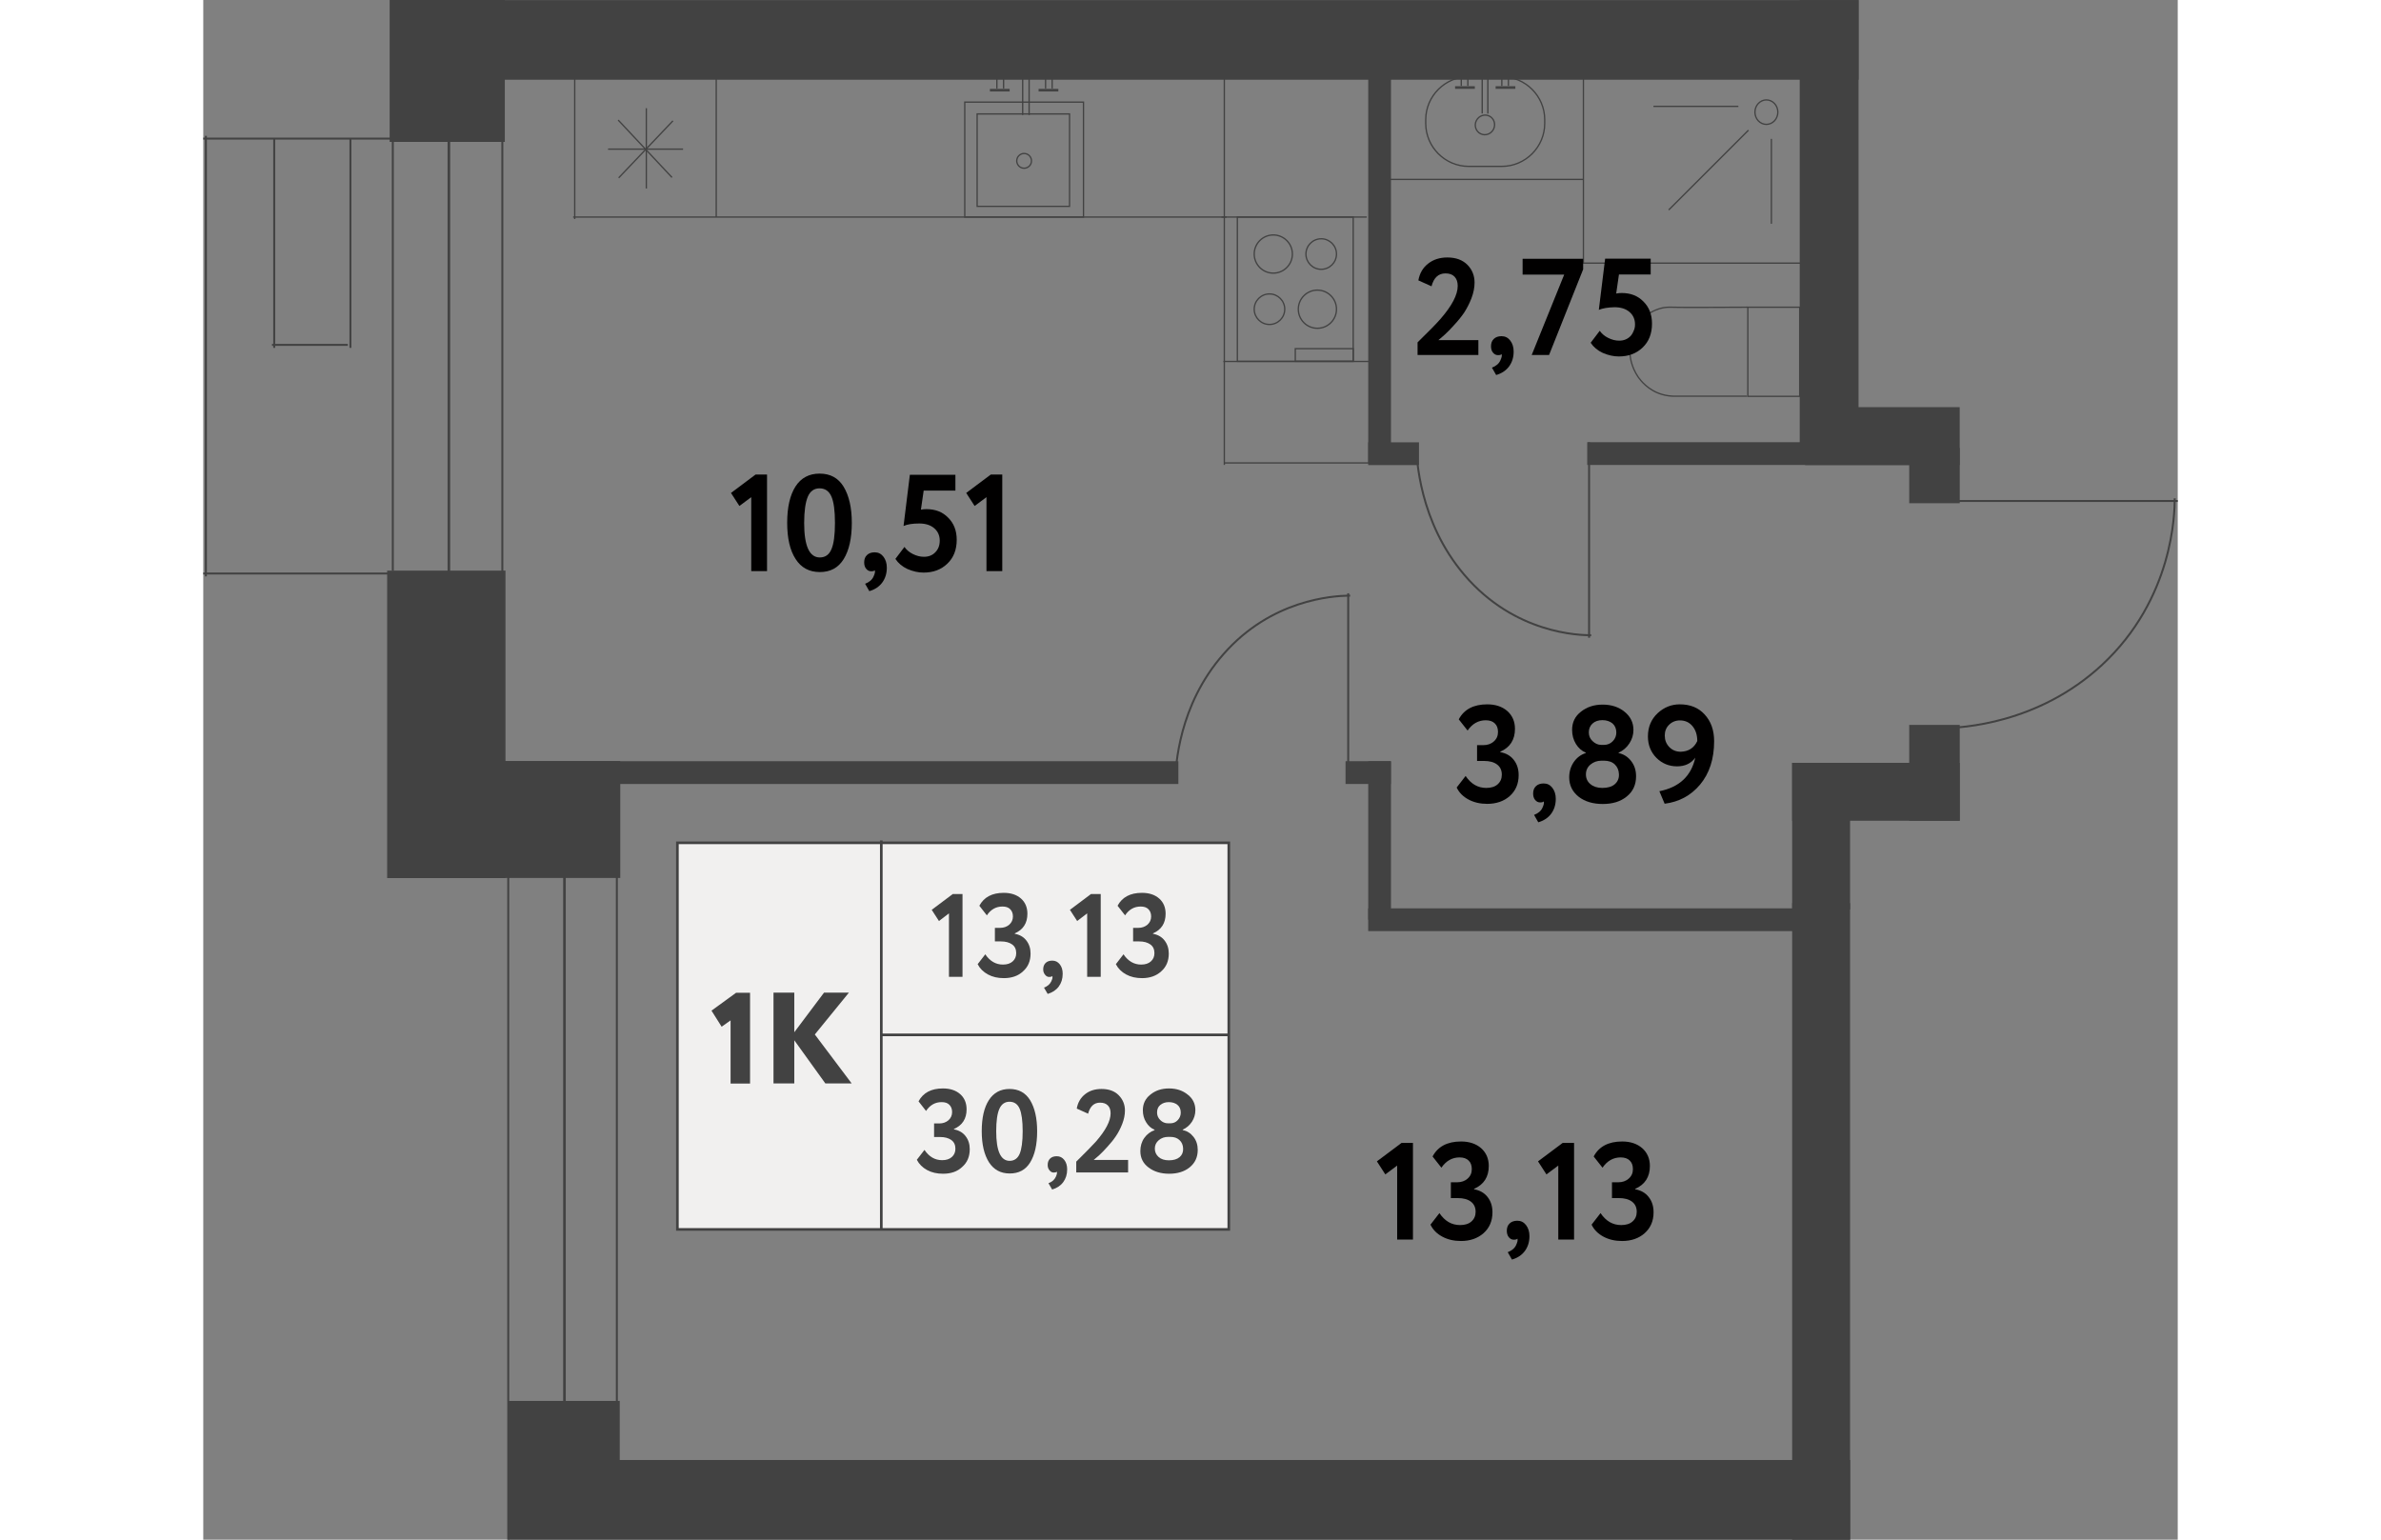 <?xml version="1.0" encoding="utf-8"?>
<!-- Generator: Adobe Illustrator 27.6.1, SVG Export Plug-In . SVG Version: 6.00 Build 0)  --><svg version="1.1" id="Слой_1" xmlns="http://www.w3.org/2000/svg" xmlns:xlink="http://www.w3.org/1999/xlink" x="0px" y="0px"
	 w="150px" h="116.97px" viewBox="0 0 150 116.97" enable-background="new 0 0 150 116.97" xml:space="preserve" width="883" height="571">
<rect x="0" y="0" width="150" height="116.97" fill="#808080" stroke="none"/>
<line fill="#424242" stroke="#424242" stroke-width="0.15" stroke-miterlimit="10" x1="14.4" y1="43.35" x2="14.4" y2="0"/>
<line fill="none" stroke="#424242" stroke-width="0.2" stroke-miterlimit="10" x1="18.66" y1="3.31" x2="18.66" y2="43.79"/>
<line fill="none" stroke="#424242" stroke-width="0.15" stroke-miterlimit="10" x1="22.72" y1="4.79" x2="22.72" y2="43.79"/>
<line fill="none" stroke="#424242" stroke-width="0.15" stroke-miterlimit="10" x1="31.42" y1="65.44" x2="31.42" y2="116.18"/>
<line fill="none" stroke="#424242" stroke-width="0.15" stroke-miterlimit="10" x1="23.17" y1="116.97" x2="23.17" y2="65.88"/>
<line fill="none" stroke="#424242" stroke-width="0.2" stroke-miterlimit="10" x1="27.44" y1="65.88" x2="27.44" y2="113.95"/>
<g>
	<line fill="none" stroke="#424242" stroke-width="0.15" stroke-miterlimit="10" x1="15.14" y1="43.57" x2="0" y2="43.57"/>
	<line fill="none" stroke="#424242" stroke-width="0.15" stroke-miterlimit="10" x1="14.26" y1="10.53" x2="0" y2="10.53"/>
	<line fill="none" stroke="#424242" stroke-width="0.15" stroke-miterlimit="10" x1="0.2" y1="43.79" x2="0.2" y2="10.32"/>
	<line fill="none" stroke="#424242" stroke-width="0.15" stroke-miterlimit="10" x1="5.39" y1="26.43" x2="5.39" y2="10.53"/>
	<line fill="none" stroke="#424242" stroke-width="0.15" stroke-miterlimit="10" x1="10.98" y1="26.2" x2="5.22" y2="26.2"/>
	<line fill="none" stroke="#424242" stroke-width="0.15" stroke-miterlimit="10" x1="11.18" y1="26.43" x2="11.18" y2="10.53"/>
</g>
<rect x="14.16" fill="#424242" width="8.75" height="10.78"/>
<rect x="13.97" y="43.35" fill="#424242" width="8.99" height="23.36"/>
<rect x="22.64" y="57.82" fill="#424242" width="9.04" height="8.88"/>
<rect x="23.17" y="106.43" fill="#424242" width="8.47" height="8.75"/>
<rect x="93.4" y="85.26" transform="matrix(9.039975e-11 -1 1 9.039975e-11 35.447 210.379)" fill="#424242" width="59.02" height="4.4"/>
<rect x="120.71" y="68.61" fill="#424242" width="4.4" height="0.48"/>
<rect x="129.6" y="34.03" fill="#424242" width="3.84" height="4.2"/>
<rect x="117.07" y="21.67" transform="matrix(9.942910e-10 -1 1 9.942910e-10 83.468 152.395)" fill="#424242" width="1.73" height="25.58"/>
<rect x="89.56" y="32.53" transform="matrix(1.511911e-10 -1 1 1.511911e-10 55.968 124.894)" fill="#424242" width="1.73" height="3.86"/>
<rect x="47.2" y="32.69" transform="matrix(2.016930e-09 -1 1 2.016930e-09 -10.621 106.761)" fill="#424242" width="1.73" height="52.01"/>
<rect x="103.95" y="53.55" transform="matrix(1.267274e-09 -1 1 1.267274e-09 34.95 174.687)" fill="#424242" width="1.73" height="32.64"/>
<rect x="71.12" y="62.98" transform="matrix(1.318981e-10 -1 1 1.318981e-10 -39.804 188.09)" fill="#424242" width="6.05" height="101.94"/>
<rect x="67.13" y="-52.56" transform="matrix(1.418128e-10 -1 1 1.418128e-10 67.133 73.188)" fill="#424242" width="6.05" height="111.18"/>
<rect x="129.6" y="55.07" fill="#424242" width="3.84" height="7.28"/>
<rect x="87.63" y="56.97" transform="matrix(-1.217923e-10 -1 1 -1.217923e-10 29.809 147.19)" fill="#424242" width="1.73" height="3.44"/>
<rect x="88.5" y="57.82" transform="matrix(-1 3.622284e-10 -3.622284e-10 -1 178.732 127.693)" fill="#424242" width="1.73" height="12.04"/>
<rect x="88.5" y="5.23" transform="matrix(-1 9.123954e-10 -9.123954e-10 -1 178.732 40.395)" fill="#424242" width="1.73" height="29.94"/>
<g>
	<line fill="none" stroke="#424242" stroke-width="0.15" stroke-miterlimit="10" x1="132.11" y1="38.06" x2="150" y2="38.06"/>
	<path fill="none" stroke="#424242" stroke-width="0.15" stroke-miterlimit="10" d="M132.2,55.32c1.36-0.03,7.18-0.3,12.04-4.8
		c5.43-5.04,5.53-11.54,5.53-12.66"/>
</g>
<g>
	<line fill="none" stroke="#424242" stroke-width="0.15" stroke-miterlimit="10" x1="105.28" y1="33.6" x2="105.28" y2="48.45"/>
	<path fill="none" stroke="#424242" stroke-width="0.15" stroke-miterlimit="10" d="M92.14,33.68c0.02,1.13,0.23,5.96,3.66,9.99
		c3.83,4.5,8.78,4.59,9.64,4.59"/>
</g>
<g>
	<g id="XMLID_00000182493487587267115250000017575374653280674733_">
		<g>
		</g>
		<g>
			<polyline fill="none" stroke="#424242" stroke-width="0.15" stroke-miterlimit="10" points="86.98,59.42 86.98,45.25 
				86.98,45.07 			"/>
			<path fill="none" stroke="#424242" stroke-width="0.15" stroke-miterlimit="10" d="M73.84,59.33c0.03-1.08,0.24-5.75,3.67-9.64
				c3.64-4.15,8.3-4.41,9.47-4.44c0.06,0,0.12,0,0.15,0"/>
		</g>
	</g>
</g>
<g>
	<rect x="117.34" y="23.34" fill="none" stroke="#424242" stroke-width="0.1" stroke-miterlimit="10" width="3.94" height="6.77"/>
	<path fill="none" stroke="#424242" stroke-width="0.1" stroke-miterlimit="10" d="M117.34,23.34c-3.08,0.02-5.22,0.02-5.8,0
		c-0.07,0-0.29-0.01-0.57,0.03c-0.13,0.02-0.53,0.1-0.97,0.35c-0.13,0.08-0.58,0.35-0.98,0.9c-0.49,0.68-0.6,1.36-0.62,1.58
		c-0.02,0.16-0.08,0.71,0.11,1.38c0.08,0.28,0.23,0.67,0.51,1.08c0.15,0.21,0.73,0.99,1.79,1.3c0.36,0.11,0.67,0.13,0.88,0.14h5.58"
		/>
</g>
<g>
	<rect x="104.85" y="5.68" fill="none" stroke="#424242" stroke-width="0.1" stroke-miterlimit="10" width="16.65" height="14.31"/>
	<g>
		<ellipse fill="none" stroke="#424242" stroke-width="0.1" stroke-miterlimit="10" cx="118.75" cy="8.52" rx="0.87" ry="0.93"/>
		<line fill="none" stroke="#424242" stroke-width="0.1" stroke-miterlimit="10" x1="119.13" y1="10.55" x2="119.13" y2="17"/>
		<line fill="none" stroke="#424242" stroke-width="0.1" stroke-miterlimit="10" x1="110.17" y1="8.08" x2="116.62" y2="8.08"/>
		<line fill="none" stroke="#424242" stroke-width="0.1" stroke-miterlimit="10" x1="117.39" y1="9.89" x2="111.33" y2="15.95"/>
	</g>
</g>
<line fill="none" stroke="#424242" stroke-width="0.1" stroke-miterlimit="10" x1="89.75" y1="13.63" x2="104.85" y2="13.63"/>
<line fill="none" stroke="#424242" stroke-width="0.1" stroke-miterlimit="10" x1="28.1" y1="16.49" x2="77.74" y2="16.49"/>
<g>
	<g>
		<path fill="none" stroke="#424242" stroke-width="0.1" stroke-miterlimit="10" d="M101.91,9.38V9.09c0-1.79-1.47-3.26-3.26-3.26
			h-2.52c-1.79,0-3.26,1.47-3.26,3.26v0.29c0,1.79,1.47,3.26,3.26,3.26h2.52C100.44,12.64,101.91,11.17,101.91,9.38z"/>
		
			<ellipse transform="matrix(0.443 -0.896 0.896 0.443 45.758 92.564)" fill="none" stroke="#424242" stroke-width="0.1" stroke-miterlimit="10" cx="97.39" cy="9.45" rx="0.75" ry="0.73"/>
	</g>
	<g>
		<g>
			<line fill="none" stroke="#424242" stroke-width="0.1" stroke-miterlimit="10" x1="98.65" y1="5.23" x2="98.65" y2="6.53"/>
			<line fill="none" stroke="#424242" stroke-width="0.1" stroke-miterlimit="10" x1="99.15" y1="5.23" x2="99.15" y2="6.53"/>
			<line fill="none" stroke="#424242" stroke-width="0.2" stroke-miterlimit="10" x1="98.18" y1="6.65" x2="99.68" y2="6.65"/>
		</g>
		<g>
			<line fill="none" stroke="#424242" stroke-width="0.1" stroke-miterlimit="10" x1="95.57" y1="5.18" x2="95.57" y2="6.53"/>
			<line fill="none" stroke="#424242" stroke-width="0.1" stroke-miterlimit="10" x1="96.07" y1="5.18" x2="96.07" y2="6.53"/>
			<line fill="none" stroke="#424242" stroke-width="0.2" stroke-miterlimit="10" x1="95.1" y1="6.65" x2="96.6" y2="6.65"/>
		</g>
		<line fill="none" stroke="#424242" stroke-width="0.1" stroke-miterlimit="10" x1="97.16" y1="5.68" x2="97.16" y2="8.62"/>
		<line fill="none" stroke="#424242" stroke-width="0.1" stroke-miterlimit="10" x1="97.59" y1="5.68" x2="97.59" y2="8.63"/>
	</g>
</g>
<g>
	
		<rect x="58" y="7.62" transform="matrix(4.481755e-11 -1 1 4.481755e-11 50.231 74.49)" fill="none" stroke="#424242" stroke-width="0.1" stroke-miterlimit="10" width="8.73" height="9.02"/>
	<circle fill="none" stroke="#424242" stroke-width="0.1" stroke-miterlimit="10" cx="62.36" cy="12.22" r="0.56"/>
	<g>
		<g>
			<line fill="none" stroke="#424242" stroke-width="0.1" stroke-miterlimit="10" x1="60.8" y1="5.38" x2="60.8" y2="6.72"/>
			<line fill="none" stroke="#424242" stroke-width="0.1" stroke-miterlimit="10" x1="60.29" y1="5.38" x2="60.29" y2="6.72"/>
			<line fill="none" stroke="#424242" stroke-width="0.2" stroke-miterlimit="10" x1="61.26" y1="6.85" x2="59.76" y2="6.85"/>
		</g>
		<g>
			<line fill="none" stroke="#424242" stroke-width="0.1" stroke-miterlimit="10" x1="64.49" y1="5.38" x2="64.49" y2="6.72"/>
			<line fill="none" stroke="#424242" stroke-width="0.1" stroke-miterlimit="10" x1="63.99" y1="5.38" x2="63.99" y2="6.72"/>
			<line fill="none" stroke="#424242" stroke-width="0.2" stroke-miterlimit="10" x1="64.96" y1="6.85" x2="63.46" y2="6.85"/>
		</g>
	</g>
	<line fill="none" stroke="#424242" stroke-width="0.1" stroke-miterlimit="10" x1="62.74" y1="5.59" x2="62.74" y2="8.74"/>
	<line fill="none" stroke="#424242" stroke-width="0.1" stroke-miterlimit="10" x1="62.25" y1="5.51" x2="62.25" y2="8.74"/>
	
		<rect x="58.79" y="8.66" transform="matrix(4.532292e-11 -1 1 4.532292e-11 50.131 74.466)" fill="none" stroke="#424242" stroke-width="0.1" stroke-miterlimit="10" width="7.02" height="7.02"/>
</g>
<g>
	<g>
		<rect x="78.56" y="16.49" fill="none" stroke="#424242" stroke-width="0.1" stroke-miterlimit="10" width="8.8" height="10.96"/>
		<g>
			<g>
				<circle fill="none" stroke="#424242" stroke-width="0.1" stroke-miterlimit="10" cx="81.29" cy="19.3" r="1.45"/>
				<circle fill="none" stroke="#424242" stroke-width="0.1" stroke-miterlimit="10" cx="84.93" cy="19.3" r="1.16"/>
			</g>
			<g>
				<circle fill="none" stroke="#424242" stroke-width="0.1" stroke-miterlimit="10" cx="84.64" cy="23.49" r="1.45"/>
				<circle fill="none" stroke="#424242" stroke-width="0.1" stroke-miterlimit="10" cx="81" cy="23.49" r="1.16"/>
			</g>
		</g>
		<rect x="82.96" y="26.49" fill="none" stroke="#424242" stroke-width="0.1" stroke-miterlimit="10" width="4.4" height="0.96"/>
	</g>
	<line fill="none" stroke="#424242" stroke-width="0.1" stroke-miterlimit="10" x1="77.35" y1="16.49" x2="88.39" y2="16.49"/>
	<line fill="none" stroke="#424242" stroke-width="0.1" stroke-miterlimit="10" x1="77.5" y1="27.46" x2="88.54" y2="27.46"/>
</g>
<g>
	<line fill="none" stroke="#424242" stroke-width="0.1" stroke-miterlimit="10" x1="33.66" y1="8.22" x2="33.66" y2="14.32"/>
	<line fill="none" stroke="#424242" stroke-width="0.1" stroke-miterlimit="10" x1="30.75" y1="11.33" x2="36.45" y2="11.33"/>
	<line fill="none" stroke="#424242" stroke-width="0.1" stroke-miterlimit="10" x1="31.52" y1="9.12" x2="35.61" y2="13.48"/>
	<line fill="none" stroke="#424242" stroke-width="0.1" stroke-miterlimit="10" x1="35.68" y1="9.18" x2="31.56" y2="13.51"/>
</g>
<line fill="none" stroke="#424242" stroke-width="0.1" stroke-miterlimit="10" x1="77.57" y1="4.46" x2="77.57" y2="35.32"/>
<line fill="none" stroke="#424242" stroke-width="0.1" stroke-miterlimit="10" x1="28.22" y1="4.04" x2="28.22" y2="16.64"/>
<line fill="none" stroke="#424242" stroke-width="0.1" stroke-miterlimit="10" x1="38.97" y1="4.46" x2="38.97" y2="16.49"/>
<line fill="none" stroke="#424242" stroke-width="0.1" stroke-miterlimit="10" x1="77.57" y1="35.17" x2="91.44" y2="35.17"/>
<g>
	<path fill="#010000" d="M89.8,89.22l-0.64-0.99l1.87-1.4h0.87v7.34h-1.2v-5.62L89.8,89.22z"/>
	<path fill="#010000" d="M95.55,94.28c-0.54,0-1.01-0.11-1.42-0.33c-0.41-0.22-0.71-0.52-0.9-0.91l0.68-0.88
		c0.41,0.61,0.93,0.91,1.57,0.91c0.37,0,0.66-0.09,0.87-0.28c0.21-0.19,0.31-0.43,0.31-0.73c0-0.33-0.12-0.59-0.36-0.77
		s-0.57-0.27-1-0.27h-0.52v-1.2h0.47c0.32,0,0.59-0.09,0.8-0.28c0.22-0.19,0.32-0.43,0.32-0.72c0-0.28-0.08-0.5-0.24-0.65
		c-0.16-0.16-0.39-0.24-0.69-0.24c-0.56,0-1.02,0.26-1.38,0.78l-0.67-0.85c0.4-0.76,1.13-1.14,2.16-1.14c0.63,0,1.14,0.17,1.53,0.51
		c0.38,0.34,0.58,0.79,0.58,1.35c0,0.83-0.37,1.41-1.12,1.74v0.03c0.44,0.08,0.78,0.27,1.03,0.59s0.37,0.7,0.37,1.16
		c0,0.66-0.23,1.19-0.68,1.59C96.81,94.08,96.24,94.28,95.55,94.28z"/>
	<path fill="#010000" d="M99.03,93.5c0-0.23,0.07-0.42,0.21-0.55c0.14-0.14,0.34-0.21,0.59-0.21c0.27,0,0.49,0.11,0.66,0.33
		c0.17,0.22,0.26,0.5,0.26,0.84c0,0.44-0.12,0.82-0.35,1.13c-0.23,0.31-0.56,0.53-0.98,0.65l-0.32-0.56
		c0.31-0.12,0.53-0.3,0.64-0.55c0.1-0.22,0.14-0.38,0.09-0.48c-0.04,0.06-0.13,0.08-0.27,0.08c-0.15,0-0.27-0.06-0.38-0.19
		S99.03,93.68,99.03,93.5z"/>
	<path fill="#010000" d="M102.04,89.22l-0.64-0.99l1.87-1.4h0.87v7.34h-1.2v-5.62L102.04,89.22z"/>
	<path fill="#010000" d="M107.79,94.28c-0.54,0-1.01-0.11-1.42-0.33c-0.41-0.22-0.71-0.52-0.9-0.91l0.68-0.88
		c0.41,0.61,0.93,0.91,1.57,0.91c0.37,0,0.66-0.09,0.87-0.28c0.21-0.19,0.31-0.43,0.31-0.73c0-0.33-0.12-0.59-0.36-0.77
		s-0.57-0.27-1-0.27h-0.52v-1.2h0.47c0.32,0,0.59-0.09,0.8-0.28c0.22-0.19,0.32-0.43,0.32-0.72c0-0.28-0.08-0.5-0.24-0.65
		c-0.16-0.16-0.39-0.24-0.69-0.24c-0.56,0-1.02,0.26-1.38,0.78l-0.67-0.85c0.4-0.76,1.13-1.14,2.16-1.14c0.63,0,1.14,0.17,1.53,0.51
		c0.38,0.34,0.58,0.79,0.58,1.35c0,0.83-0.37,1.41-1.12,1.74v0.03c0.44,0.08,0.78,0.27,1.03,0.59s0.37,0.7,0.37,1.16
		c0,0.66-0.23,1.19-0.68,1.59C109.06,94.08,108.48,94.28,107.79,94.28z"/>
</g>
<g>
	<path fill="#010000" d="M40.73,38.44l-0.64-0.99l1.87-1.4h0.87v7.34h-1.2v-5.62L40.73,38.44z"/>
	<path fill="#010000" d="M46.82,35.98c0.82,0,1.42,0.33,1.83,1c0.41,0.68,0.62,1.59,0.62,2.74c0,1.18-0.21,2.1-0.62,2.76
		c-0.41,0.66-1.01,0.98-1.81,0.98c-0.8,0-1.42-0.33-1.84-0.99c-0.43-0.66-0.64-1.58-0.64-2.75c0-1.18,0.21-2.1,0.63-2.76
		C45.41,36.31,46.02,35.98,46.82,35.98z M45.65,39.73c0,1.75,0.4,2.62,1.19,2.62c0.41,0,0.71-0.21,0.88-0.62
		c0.18-0.41,0.27-1.08,0.27-2.01c0-0.92-0.09-1.59-0.27-2c-0.18-0.41-0.48-0.62-0.9-0.62c-0.41,0-0.71,0.21-0.89,0.63
		S45.65,38.83,45.65,39.73z"/>
	<path fill="#010000" d="M50.21,42.72c0-0.23,0.07-0.42,0.21-0.55c0.14-0.14,0.34-0.21,0.59-0.21c0.27,0,0.49,0.11,0.66,0.33
		c0.17,0.22,0.26,0.5,0.26,0.84c0,0.44-0.12,0.82-0.35,1.13c-0.23,0.31-0.56,0.53-0.98,0.65l-0.32-0.56
		c0.31-0.12,0.53-0.3,0.64-0.55c0.1-0.22,0.14-0.38,0.09-0.48c-0.04,0.06-0.13,0.08-0.27,0.08c-0.15,0-0.27-0.06-0.38-0.19
		S50.21,42.91,50.21,42.72z"/>
	<path fill="#010000" d="M53.2,39.96l0.48-3.89h3.46v1.2h-2.41l-0.21,1.45c0.14-0.03,0.28-0.04,0.42-0.04
		c0.67,0,1.22,0.21,1.64,0.64c0.44,0.43,0.66,0.99,0.66,1.69c0,0.76-0.24,1.37-0.72,1.82c-0.47,0.45-1.07,0.67-1.8,0.67
		c-0.4,0-0.8-0.09-1.22-0.27c-0.39-0.18-0.7-0.44-0.92-0.77l0.69-0.91c0.15,0.22,0.36,0.4,0.64,0.54c0.28,0.14,0.56,0.21,0.84,0.21
		c0.35,0,0.64-0.11,0.86-0.34c0.23-0.23,0.34-0.53,0.34-0.89c0-0.38-0.14-0.7-0.42-0.94s-0.66-0.36-1.13-0.36
		C53.89,39.77,53.49,39.83,53.2,39.96z"/>
	<path fill="#010000" d="M58.6,38.44l-0.64-0.99l1.87-1.4h0.87v7.34h-1.2v-5.62L58.6,38.44z"/>
</g>
<g>
	<path fill="#010000" d="M96.85,26.97h-4.6v-0.96c0.84-0.82,1.43-1.42,1.75-1.79c0.86-0.99,1.3-1.82,1.3-2.5
		c0-0.3-0.08-0.53-0.24-0.7c-0.16-0.17-0.39-0.25-0.69-0.25c-0.54,0-0.89,0.33-1.06,0.98l-1-0.45c0.1-0.54,0.34-0.96,0.74-1.27
		c0.39-0.31,0.88-0.47,1.46-0.47c0.66,0,1.16,0.19,1.53,0.56c0.36,0.37,0.54,0.82,0.54,1.35c0,0.38-0.08,0.78-0.24,1.2
		c-0.16,0.41-0.35,0.77-0.55,1.08c-0.22,0.32-0.47,0.63-0.76,0.94c-0.25,0.28-0.48,0.52-0.69,0.71c-0.1,0.1-0.28,0.24-0.51,0.44
		h3.04V26.97z"/>
	<path fill="#010000" d="M97.83,26.3c0-0.23,0.07-0.42,0.21-0.55c0.14-0.14,0.34-0.21,0.59-0.21c0.27,0,0.49,0.11,0.66,0.33
		c0.17,0.22,0.26,0.5,0.26,0.84c0,0.44-0.12,0.82-0.35,1.13c-0.23,0.31-0.56,0.53-0.98,0.65l-0.32-0.56
		c0.31-0.12,0.53-0.3,0.64-0.55c0.1-0.22,0.14-0.38,0.09-0.48c-0.04,0.06-0.13,0.08-0.27,0.08c-0.15,0-0.27-0.06-0.38-0.19
		S97.83,26.49,97.83,26.3z"/>
	<path fill="#010000" d="M103.39,20.86h-3.16v-1.2h4.6v0.8l-2.59,6.51h-1.32L103.39,20.86z"/>
	<path fill="#010000" d="M106.02,23.54l0.48-3.89h3.46v1.2h-2.41l-0.21,1.45c0.14-0.03,0.28-0.04,0.42-0.04
		c0.67,0,1.22,0.21,1.64,0.64c0.44,0.43,0.66,0.99,0.66,1.69c0,0.76-0.24,1.37-0.72,1.82c-0.47,0.45-1.07,0.67-1.8,0.67
		c-0.4,0-0.8-0.09-1.22-0.27c-0.39-0.18-0.7-0.44-0.92-0.77l0.69-0.91c0.15,0.22,0.36,0.4,0.64,0.54c0.28,0.14,0.56,0.21,0.84,0.21
		c0.35,0,0.64-0.12,0.86-0.35s0.34-0.53,0.34-0.89c0-0.38-0.14-0.7-0.42-0.94c-0.28-0.24-0.66-0.36-1.13-0.36
		C106.71,23.35,106.31,23.42,106.02,23.54z"/>
</g>
<g>
	<path fill="#010000" d="M97.54,61.07c-0.54,0-1.01-0.11-1.42-0.33c-0.41-0.22-0.71-0.52-0.9-0.91l0.68-0.88
		c0.41,0.61,0.93,0.91,1.57,0.91c0.37,0,0.66-0.09,0.87-0.28c0.21-0.19,0.31-0.43,0.31-0.73c0-0.33-0.12-0.59-0.36-0.77
		s-0.57-0.27-1-0.27h-0.52v-1.2h0.47c0.32,0,0.59-0.09,0.8-0.28c0.22-0.19,0.32-0.43,0.32-0.72c0-0.28-0.08-0.5-0.24-0.65
		c-0.16-0.16-0.39-0.24-0.69-0.24c-0.56,0-1.02,0.26-1.38,0.78l-0.67-0.85c0.4-0.76,1.13-1.14,2.16-1.14c0.63,0,1.14,0.17,1.53,0.51
		c0.38,0.34,0.58,0.79,0.58,1.35c0,0.83-0.37,1.41-1.12,1.74v0.03c0.44,0.08,0.78,0.27,1.03,0.59s0.37,0.7,0.37,1.16
		c0,0.66-0.23,1.19-0.68,1.59C98.81,60.87,98.23,61.07,97.54,61.07z"/>
	<path fill="#010000" d="M101.03,60.28c0-0.23,0.07-0.42,0.21-0.55c0.14-0.14,0.34-0.21,0.59-0.21c0.27,0,0.49,0.11,0.66,0.33
		c0.17,0.22,0.26,0.5,0.26,0.84c0,0.44-0.12,0.82-0.35,1.13c-0.23,0.31-0.56,0.53-0.98,0.65l-0.32-0.56
		c0.31-0.12,0.53-0.3,0.64-0.55c0.1-0.22,0.14-0.38,0.09-0.48c-0.04,0.06-0.13,0.08-0.27,0.08c-0.15,0-0.27-0.06-0.38-0.19
		S101.03,60.47,101.03,60.28z"/>
	<path fill="#010000" d="M103.77,59.06c0-0.45,0.12-0.83,0.35-1.17c0.23-0.33,0.53-0.56,0.91-0.68v-0.03
		c-0.31-0.13-0.56-0.35-0.75-0.66s-0.29-0.67-0.29-1.07c0-0.57,0.22-1.03,0.67-1.38c0.45-0.36,1-0.54,1.65-0.54
		c0.66,0,1.22,0.18,1.66,0.54c0.45,0.36,0.68,0.82,0.68,1.38c0,0.37-0.1,0.71-0.31,1.03c-0.21,0.32-0.48,0.55-0.82,0.7v0.03
		c0.38,0.08,0.7,0.28,0.95,0.6s0.38,0.7,0.38,1.16c0,0.66-0.24,1.17-0.72,1.55c-0.47,0.38-1.07,0.56-1.81,0.56s-1.35-0.18-1.82-0.54
		C104.01,60.15,103.77,59.66,103.77,59.06z M106.41,57.79h-0.18c-0.33,0-0.61,0.1-0.84,0.29c-0.23,0.19-0.35,0.44-0.35,0.75
		c0,0.3,0.11,0.55,0.34,0.74s0.53,0.29,0.9,0.29c0.41,0,0.73-0.09,0.95-0.28c0.22-0.19,0.33-0.44,0.32-0.75
		c-0.01-0.32-0.12-0.57-0.32-0.76C107.03,57.88,106.75,57.79,106.41,57.79z M106.21,56.59h0.2c0.26,0,0.49-0.09,0.67-0.28
		c0.18-0.18,0.27-0.41,0.27-0.66c0-0.29-0.1-0.52-0.29-0.69c-0.2-0.16-0.45-0.25-0.77-0.25c-0.31,0-0.57,0.09-0.75,0.26
		c-0.19,0.17-0.28,0.4-0.28,0.67c0,0.26,0.09,0.48,0.28,0.66S105.94,56.59,106.21,56.59z"/>
	<path fill="#010000" d="M114.78,56.31c0,1.35-0.36,2.45-1.07,3.3c-0.7,0.83-1.59,1.31-2.69,1.45l-0.4-0.95
		c1.51-0.3,2.42-1.15,2.73-2.55c-0.32,0.44-0.78,0.66-1.39,0.66c-0.61,0-1.14-0.22-1.57-0.65c-0.42-0.43-0.64-0.97-0.64-1.62
		c0-0.72,0.25-1.31,0.74-1.77c0.49-0.45,1.05-0.67,1.68-0.67c0.8,0,1.43,0.26,1.89,0.77C114.54,54.8,114.78,55.47,114.78,56.31z
		 M113.5,56.3c0-0.46-0.12-0.84-0.36-1.13s-0.56-0.44-0.96-0.44c-0.33,0-0.61,0.12-0.83,0.34c-0.22,0.22-0.32,0.49-0.32,0.81
		c0,0.34,0.11,0.63,0.34,0.87c0.23,0.24,0.52,0.36,0.88,0.36C112.83,57.09,113.25,56.83,113.5,56.3z"/>
</g>
<g>
	<g>
		
			<rect x="36.02" y="64.03" fill="#F1F0EF" stroke="#424242" stroke-width="0.2" stroke-miterlimit="10" width="41.89" height="29.37"/>
		<line fill="none" stroke="#424242" stroke-width="0.2" stroke-miterlimit="10" x1="51.51" y1="63.85" x2="51.51" y2="93.4"/>
	</g>
	<line fill="none" stroke="#424242" stroke-width="0.2" stroke-miterlimit="10" x1="51.45" y1="78.62" x2="77.91" y2="78.62"/>
	<g>
		<path fill="#424242" d="M39.38,78l-0.77-1.22l1.87-1.36h1.06v6.9h-1.48v-4.8L39.38,78z"/>
		<path fill="#424242" d="M44.9,82.31h-1.58v-6.9h1.58v3.01l2.26-3.01h1.89l-2.59,3.18l2.8,3.72h-2l-2.36-3.28V82.31z"/>
	</g>
	<g>
		<path fill="#424242" d="M55.89,69.97l-0.55-0.85l1.6-1.2h0.74v6.29h-1.03v-4.82L55.89,69.97z"/>
		<path fill="#424242" d="M60.82,74.31c-0.46,0-0.86-0.09-1.21-0.28s-0.61-0.45-0.78-0.78l0.58-0.75c0.35,0.52,0.8,0.78,1.34,0.78
			c0.32,0,0.56-0.08,0.74-0.24c0.18-0.16,0.27-0.37,0.27-0.63c0-0.29-0.1-0.51-0.31-0.66s-0.49-0.23-0.86-0.23h-0.45v-1.03h0.4
			c0.27,0,0.5-0.08,0.69-0.24c0.18-0.16,0.28-0.37,0.28-0.62c0-0.24-0.07-0.42-0.21-0.56s-0.33-0.2-0.59-0.2
			c-0.48,0-0.88,0.22-1.18,0.67l-0.57-0.73c0.35-0.65,0.96-0.98,1.85-0.98c0.54,0,0.98,0.14,1.31,0.43
			c0.33,0.29,0.49,0.68,0.49,1.16c0,0.71-0.32,1.21-0.96,1.49v0.03c0.38,0.07,0.67,0.24,0.88,0.51s0.32,0.6,0.32,0.99
			c0,0.57-0.19,1.02-0.58,1.36C61.91,74.14,61.42,74.31,60.82,74.31z"/>
		<path fill="#424242" d="M63.81,73.64c0-0.2,0.06-0.36,0.18-0.48c0.12-0.12,0.29-0.18,0.51-0.18c0.23,0,0.42,0.09,0.57,0.28
			s0.22,0.43,0.22,0.72c0,0.38-0.1,0.7-0.3,0.97c-0.2,0.27-0.48,0.45-0.84,0.56l-0.28-0.48c0.27-0.1,0.45-0.26,0.55-0.47
			c0.09-0.19,0.12-0.32,0.08-0.41c-0.04,0.05-0.11,0.07-0.23,0.07c-0.12,0-0.23-0.05-0.32-0.17C63.85,73.93,63.81,73.8,63.81,73.64z
			"/>
		<path fill="#424242" d="M66.39,69.97l-0.55-0.85l1.6-1.2h0.74v6.29h-1.03v-4.82L66.39,69.97z"/>
		<path fill="#424242" d="M71.32,74.31c-0.46,0-0.86-0.09-1.21-0.28s-0.61-0.45-0.78-0.78l0.58-0.75c0.35,0.52,0.8,0.78,1.34,0.78
			c0.32,0,0.56-0.08,0.74-0.24c0.18-0.16,0.27-0.37,0.27-0.63c0-0.29-0.1-0.51-0.31-0.66s-0.49-0.23-0.86-0.23h-0.45v-1.03h0.4
			c0.27,0,0.5-0.08,0.69-0.24c0.18-0.16,0.28-0.37,0.28-0.62c0-0.24-0.07-0.42-0.21-0.56s-0.33-0.2-0.59-0.2
			c-0.48,0-0.88,0.22-1.18,0.67l-0.57-0.73c0.35-0.65,0.96-0.98,1.85-0.98c0.54,0,0.98,0.14,1.31,0.43
			c0.33,0.29,0.49,0.68,0.49,1.16c0,0.71-0.32,1.21-0.96,1.49v0.03c0.38,0.07,0.67,0.24,0.88,0.51s0.32,0.6,0.32,0.99
			c0,0.57-0.19,1.02-0.58,1.36C72.4,74.14,71.91,74.31,71.32,74.31z"/>
	</g>
	<g>
		<path fill="#424242" d="M56.2,89.17c-0.46,0-0.86-0.09-1.21-0.28s-0.61-0.45-0.78-0.78l0.58-0.75c0.35,0.52,0.8,0.78,1.34,0.78
			c0.32,0,0.56-0.08,0.74-0.24c0.18-0.16,0.27-0.37,0.27-0.63c0-0.29-0.1-0.51-0.31-0.66s-0.49-0.23-0.86-0.23h-0.45v-1.03h0.4
			c0.27,0,0.5-0.08,0.69-0.24c0.18-0.16,0.28-0.37,0.28-0.62c0-0.24-0.07-0.42-0.21-0.56s-0.33-0.2-0.59-0.2
			c-0.48,0-0.88,0.22-1.18,0.67l-0.57-0.73c0.35-0.65,0.96-0.98,1.85-0.98c0.54,0,0.98,0.14,1.31,0.43
			c0.33,0.29,0.49,0.68,0.49,1.16c0,0.71-0.32,1.21-0.96,1.49v0.03c0.38,0.07,0.67,0.24,0.88,0.51s0.32,0.6,0.32,0.99
			c0,0.57-0.19,1.02-0.58,1.36C57.28,89.01,56.79,89.17,56.2,89.17z"/>
		<path fill="#424242" d="M61.25,82.73c0.7,0,1.22,0.29,1.57,0.86c0.35,0.58,0.53,1.36,0.53,2.35c0,1.02-0.18,1.8-0.53,2.37
			s-0.87,0.84-1.55,0.84c-0.69,0-1.21-0.28-1.58-0.85c-0.36-0.57-0.55-1.35-0.55-2.36c0-1.01,0.18-1.8,0.54-2.36
			S60.56,82.73,61.25,82.73z M60.24,85.94c0,1.5,0.34,2.25,1.02,2.25c0.35,0,0.61-0.18,0.76-0.53s0.23-0.93,0.23-1.72
			c0-0.79-0.08-1.36-0.23-1.71s-0.41-0.53-0.77-0.53c-0.35,0-0.61,0.18-0.77,0.54S60.24,85.17,60.24,85.94z"/>
		<path fill="#424242" d="M64.15,88.5c0-0.2,0.06-0.36,0.18-0.48c0.12-0.12,0.29-0.18,0.51-0.18c0.23,0,0.42,0.09,0.57,0.28
			s0.22,0.43,0.22,0.72c0,0.38-0.1,0.7-0.3,0.97c-0.2,0.27-0.48,0.45-0.84,0.56l-0.28-0.48c0.27-0.1,0.45-0.26,0.55-0.47
			c0.09-0.19,0.12-0.32,0.08-0.41c-0.04,0.05-0.11,0.07-0.23,0.07c-0.12,0-0.23-0.05-0.32-0.17C64.19,88.8,64.15,88.66,64.15,88.5z"
			/>
		<path fill="#424242" d="M70.26,89.07h-3.94v-0.82c0.72-0.71,1.22-1.22,1.5-1.53c0.74-0.85,1.11-1.56,1.11-2.14
			c0-0.26-0.07-0.46-0.21-0.6s-0.33-0.21-0.59-0.21c-0.46,0-0.76,0.28-0.91,0.84l-0.86-0.39c0.08-0.46,0.29-0.82,0.63-1.09
			c0.34-0.27,0.75-0.4,1.25-0.4c0.56,0,1,0.16,1.31,0.48c0.31,0.32,0.47,0.7,0.47,1.16c0,0.32-0.07,0.67-0.21,1.03
			c-0.14,0.35-0.3,0.66-0.48,0.92c-0.18,0.27-0.4,0.54-0.65,0.81c-0.21,0.24-0.41,0.44-0.59,0.61c-0.09,0.08-0.24,0.21-0.44,0.38
			h2.61V89.07z"/>
		<path fill="#424242" d="M71.19,87.45c0-0.38,0.1-0.72,0.3-1c0.2-0.28,0.46-0.48,0.78-0.59v-0.03c-0.26-0.11-0.48-0.3-0.64-0.57
			c-0.17-0.27-0.25-0.57-0.25-0.92c0-0.48,0.19-0.88,0.57-1.18c0.38-0.31,0.85-0.47,1.42-0.47c0.57,0,1.04,0.16,1.42,0.47
			c0.39,0.3,0.58,0.7,0.58,1.18c0,0.32-0.09,0.61-0.26,0.88c-0.18,0.27-0.41,0.47-0.7,0.6v0.03c0.33,0.07,0.6,0.24,0.82,0.52
			c0.21,0.27,0.32,0.6,0.32,0.99c0,0.56-0.21,1-0.62,1.33c-0.4,0.32-0.92,0.48-1.55,0.48c-0.63,0-1.15-0.16-1.56-0.47
			C71.4,88.39,71.19,87.97,71.19,87.45z M73.46,86.37h-0.15c-0.28,0-0.52,0.08-0.72,0.25s-0.3,0.38-0.3,0.64
			c0,0.26,0.1,0.47,0.29,0.64c0.19,0.17,0.45,0.25,0.78,0.25c0.35,0,0.62-0.08,0.81-0.24c0.19-0.16,0.28-0.38,0.27-0.65
			c-0.01-0.27-0.1-0.49-0.28-0.65C73.99,86.45,73.76,86.37,73.46,86.37z M73.29,85.34h0.17c0.23,0,0.42-0.08,0.57-0.24
			s0.23-0.35,0.23-0.57c0-0.25-0.08-0.45-0.25-0.59s-0.39-0.21-0.66-0.21c-0.27,0-0.48,0.08-0.65,0.22s-0.24,0.34-0.24,0.57
			c0,0.22,0.08,0.41,0.24,0.57S73.06,85.34,73.29,85.34z"/>
	</g>
</g>
<rect x="106.28" y="15" transform="matrix(1.498985e-11 -1 1 1.498985e-11 106.282 140.746)" fill="#424242" width="34.46" height="4.47"/>
<rect x="124.88" y="53.79" transform="matrix(4.297902e-11 -1 1 4.297902e-11 66.918 187.234)" fill="#424242" width="4.4" height="12.73"/>
<rect x="125.36" y="27.25" transform="matrix(3.925932e-11 -1 1 3.925932e-11 94.436 160.693)" fill="#424242" width="4.4" height="11.75"/>
</svg>
